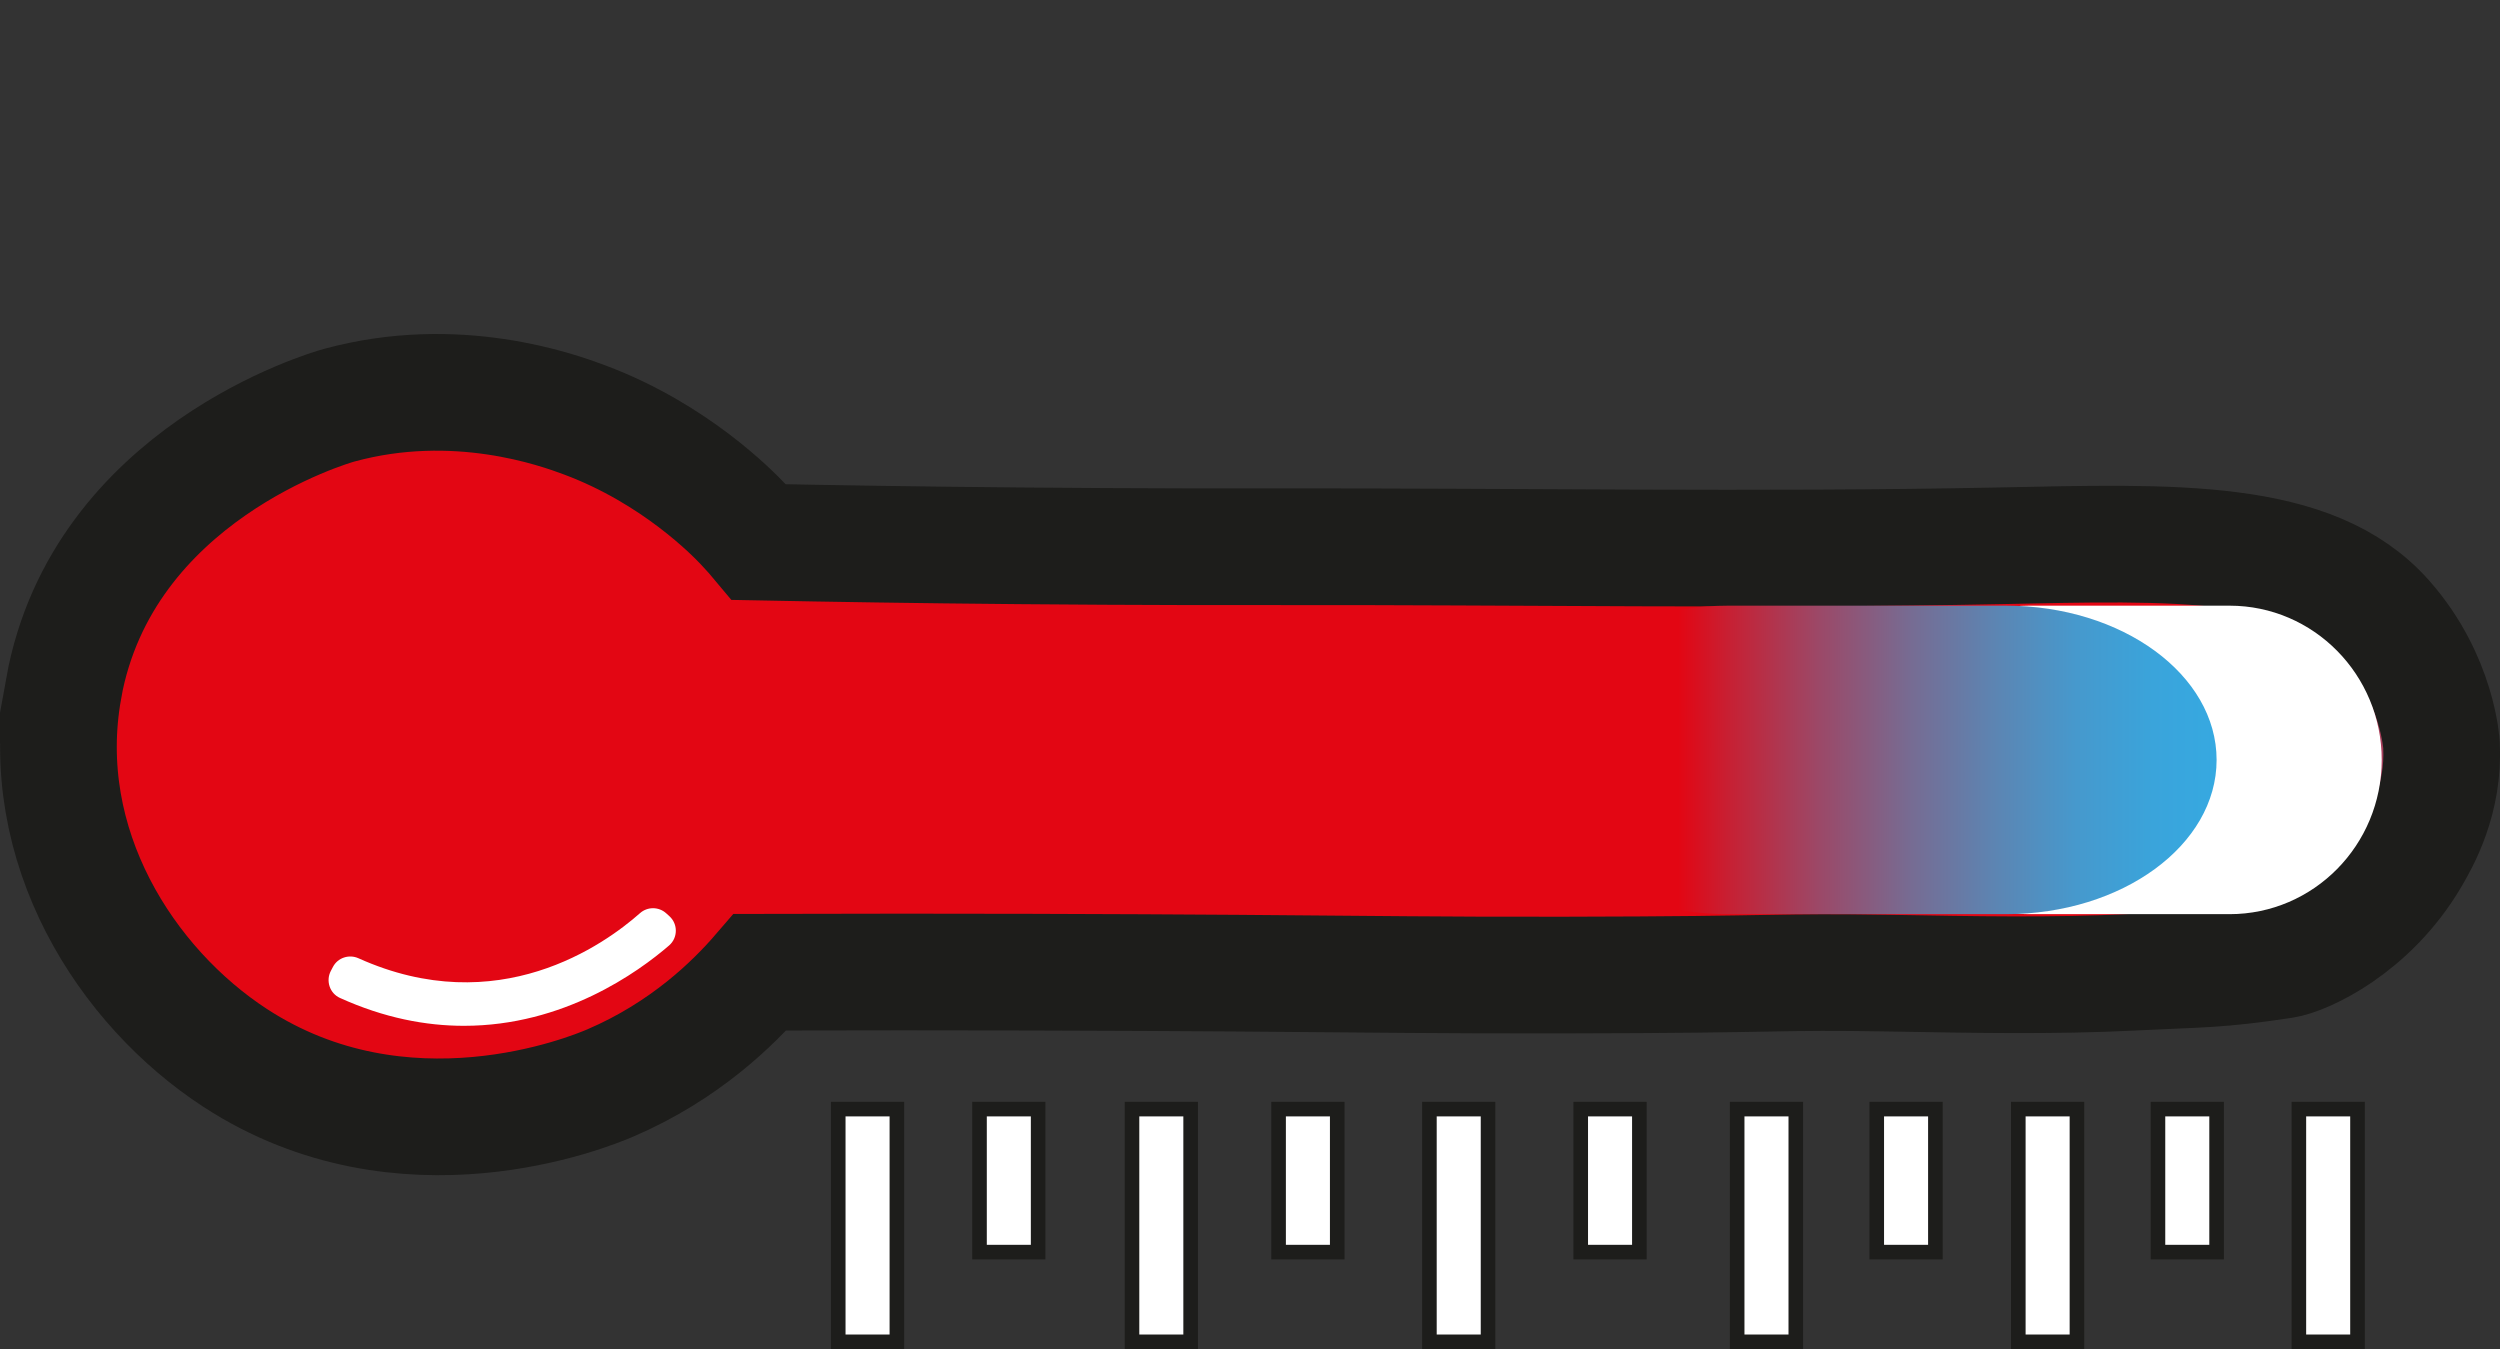 <?xml version="1.0" encoding="UTF-8"?><svg id="Ebene_1" xmlns="http://www.w3.org/2000/svg" xmlns:xlink="http://www.w3.org/1999/xlink" viewBox="0 0 342.8 184.99"><rect x="0" y="0" width="342.8" height="184.99" fill="#333333" stroke="none"/><defs><style>.cls-1,.cls-2{fill:#fff;}.cls-3{fill:url(#Unbenannter_Verlauf_38);}.cls-4{fill:url(#Unbenannter_Verlauf_35);stroke-width:16px;}.cls-4,.cls-2{stroke:#1d1d1b;stroke-miterlimit:10;}.cls-2{stroke-width:2px;}</style><linearGradient id="Unbenannter_Verlauf_35" x1="8" y1="103.47" x2="334.8" y2="103.47" gradientUnits="userSpaceOnUse"><stop offset=".84" stop-color="#e30613"/><stop offset=".91" stop-color="#e10714"/><stop offset=".93" stop-color="#db0c1b"/><stop offset=".94" stop-color="#d11627"/><stop offset=".95" stop-color="#c32338"/><stop offset=".97" stop-color="#b1344e"/><stop offset=".98" stop-color="#9a4a69"/><stop offset=".98" stop-color="#7f648a"/><stop offset=".99" stop-color="#5f81af"/><stop offset="1" stop-color="#3ca2d8"/><stop offset="1" stop-color="#36a9e1"/></linearGradient><linearGradient id="Unbenannter_Verlauf_38" x1="208.06" y1="104.2" x2="303.94" y2="104.2" gradientUnits="userSpaceOnUse"><stop offset=".23" stop-color="#e30613"/><stop offset=".3" stop-color="#c81f32"/><stop offset=".43" stop-color="#9c4867"/><stop offset=".56" stop-color="#776b92"/><stop offset=".69" stop-color="#5b86b4"/><stop offset=".8" stop-color="#4699cd"/><stop offset=".91" stop-color="#3aa4db"/><stop offset="1" stop-color="#36a9e1"/></linearGradient></defs><path class="cls-4" d="M8.73,94.37c5.32-29.38,36.42-38.44,37.79-38.81,16.03-4.37,29.83,.59,33.7,2.04,12.37,4.64,20.26,12.78,21.7,14.3,.93,.98,1.67,1.83,2.17,2.43,9.67,.19,21.73,.39,35.62,.51,1.97,.02,17.94,.16,34.98,.13,33.15-.06,66.3,.54,99.45-.13,23.81-.48,42.96-1.29,52.98,10.09,7.2,8.17,7.66,17.23,7.66,17.23,.38,7.5-2.82,13.09-4.21,15.45-5.62,9.52-14.56,13.6-17.49,14.04-9.13,1.38-11.32,1.19-20.55,1.66-11.09,.56-22.21,.32-33.32,.13-16.29-.28-13.29,.21-44.68,.26-17.71,.03-24.91-.12-44.81-.26-15.71-.11-38.04-.21-65.49-.13-3.64,4.23-10.33,10.81-20.55,15.19-2.96,1.27-28.33,11.62-51.45-3.45-14.89-9.71-27.41-29.02-23.49-50.68Z"/><rect class="cls-2" x="114.94" y="152.08" width="8.04" height="31.91"/><rect class="cls-2" x="134.31" y="152.08" width="8.04" height="19.61"/><rect class="cls-2" x="155.22" y="152.08" width="8.04" height="31.91"/><rect class="cls-2" x="175.32" y="152.08" width="8.04" height="19.61"/><rect class="cls-2" x="196" y="152.08" width="8.04" height="31.91"/><rect class="cls-2" x="216.75" y="152.08" width="8.04" height="19.61"/><rect class="cls-2" x="238.2" y="152.08" width="8.04" height="31.91"/><rect class="cls-2" x="257.34" y="152.08" width="8.04" height="19.61"/><rect class="cls-2" x="276.75" y="152.08" width="8.04" height="31.91"/><rect class="cls-2" x="295.9" y="152.08" width="8.04" height="19.61"/><rect class="cls-2" x="315.22" y="152.08" width="8.04" height="31.91"/><path class="cls-1" d="M63.62,140.66c-5.21,0-10.93-1.07-17-3.82-1.4-.63-1.97-2.33-1.26-3.7l.29-.55c.66-1.27,2.21-1.78,3.51-1.19,19.12,8.61,33.72-1.87,38.6-6.19,1.03-.91,2.58-.9,3.6,.03l.43,.39c1.19,1.08,1.17,2.96-.04,4.01-4.26,3.68-14.47,11.02-28.12,11.02Z"/><path class="cls-1" d="M305.72,125.35h-27.51c-11.52,0-20.86-9.47-20.86-21.15h0c0-11.68,9.34-21.15,20.86-21.15h27.51c11.52,0,20.86,9.47,20.86,21.15h0c0,11.68-9.34,21.15-20.86,21.15Z"/><path class="cls-3" d="M275.05,125.35h-38.11c-15.95,0-28.89-9.47-28.89-21.15h0c0-11.68,12.93-21.15,28.89-21.15h38.11c15.95,0,28.89,9.47,28.89,21.15h0c0,11.68-12.93,21.15-28.89,21.15Z"/></svg>